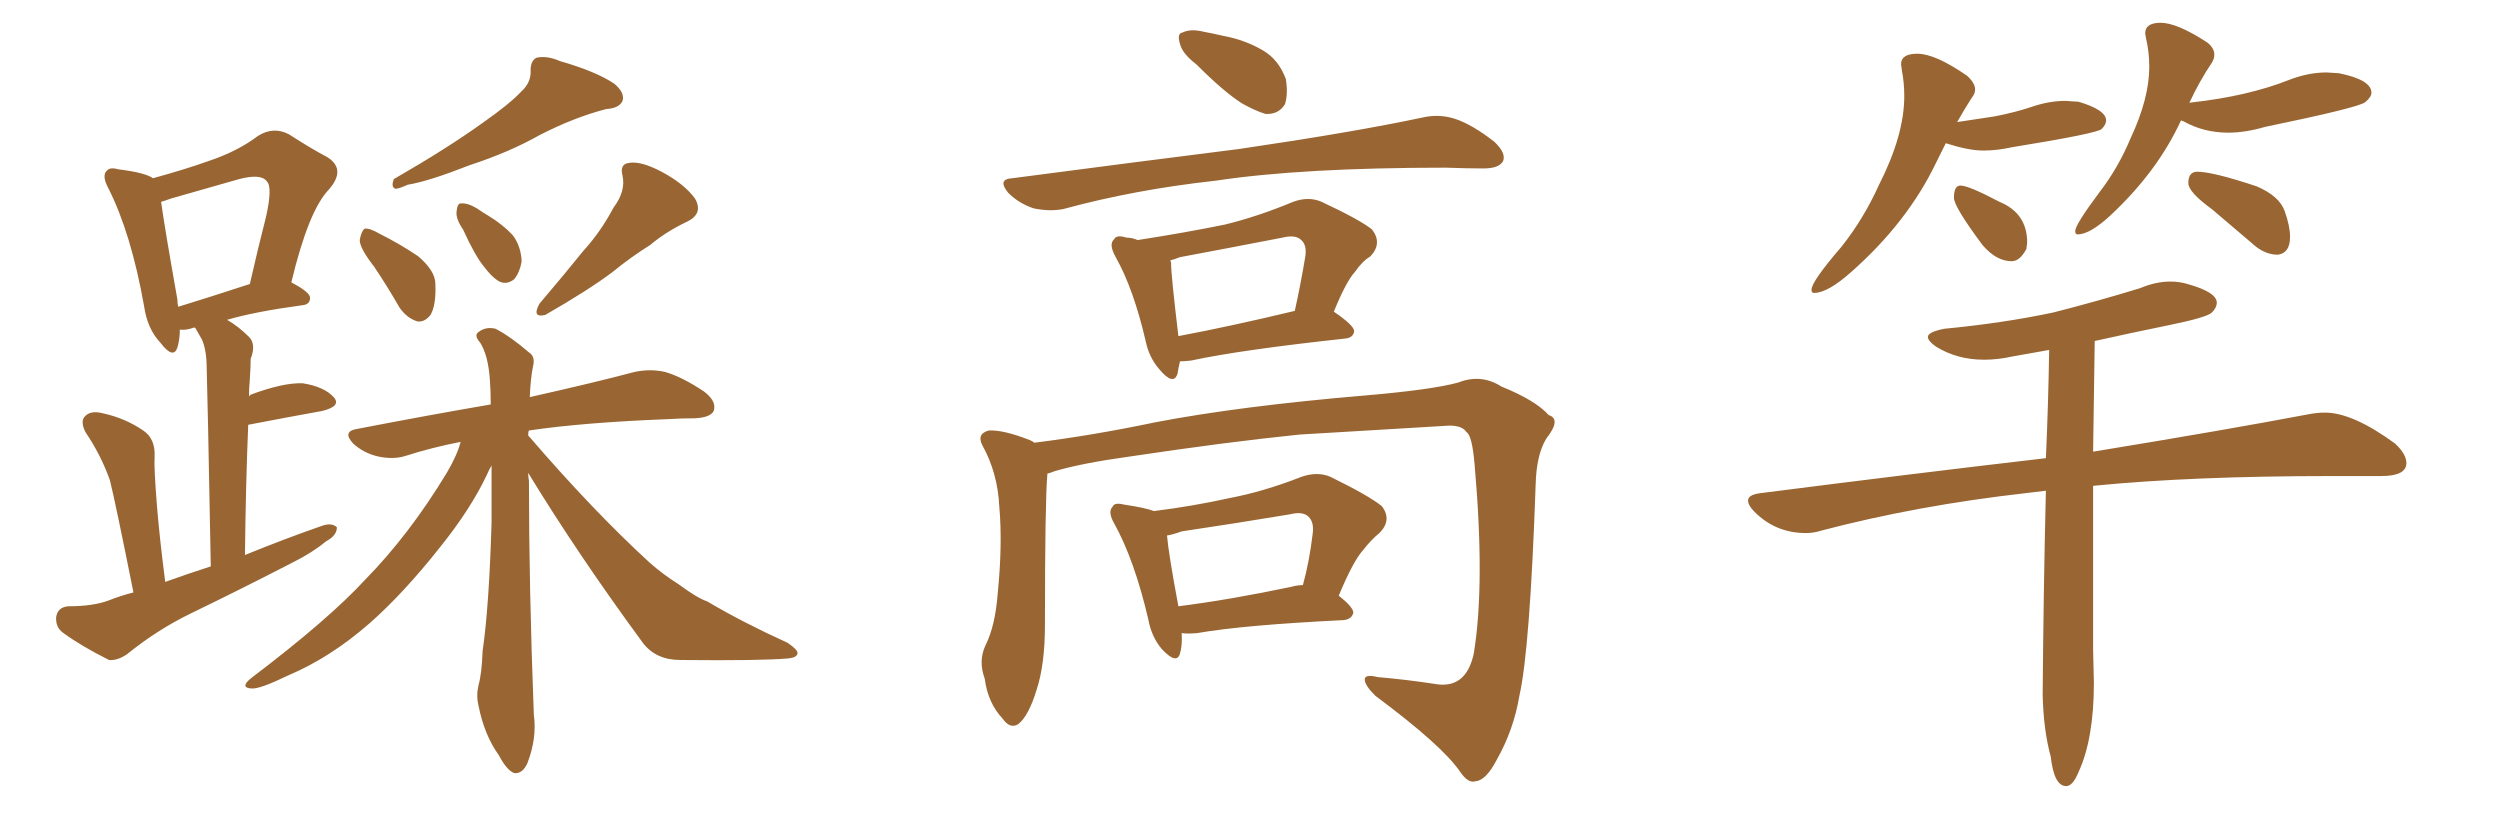 <svg xmlns="http://www.w3.org/2000/svg" xmlns:xlink="http://www.w3.org/1999/xlink" width="450" height="150"><path fill="#996633" padding="10" d="M93.90 16.41L93.90 16.41Q95.65 14.79 95.51 12.60L95.51 12.60Q95.51 10.99 96.53 10.40L96.53 10.40Q98.44 9.96 100.78 10.99L100.78 10.99Q107.37 12.89 110.60 15.09L110.60 15.09Q112.50 16.70 112.06 18.16L112.06 18.16Q111.47 19.48 109.13 19.63L109.13 19.63Q103.42 21.09 97.12 24.32L97.12 24.32Q91.70 27.39 84.52 29.74L84.52 29.74Q77.05 32.67 73.39 33.25L73.39 33.25Q71.78 33.98 71.19 33.98L71.19 33.98Q70.31 33.69 70.90 32.23L70.90 32.23Q80.57 26.66 86.87 22.12L86.87 22.12Q91.70 18.75 93.90 16.41ZM67.38 48.05L67.38 48.05Q64.75 44.68 64.75 43.21L64.75 43.21Q65.04 41.60 65.63 41.16L65.63 41.16Q66.50 41.02 68.26 42.04L68.26 42.04Q72.07 43.95 75.29 46.14L75.29 46.14Q78.37 48.78 78.37 51.12L78.37 51.12Q78.52 54.93 77.49 56.69L77.49 56.69Q76.46 58.01 75.15 57.86L75.15 57.86Q73.24 57.28 71.92 55.37L71.92 55.37Q69.73 51.56 67.38 48.05ZM83.35 41.31L83.35 41.31Q82.03 39.40 82.18 38.09L82.18 38.09Q82.32 36.62 82.91 36.62L82.91 36.62Q84.08 36.47 85.84 37.50L85.84 37.50Q86.87 38.23 87.89 38.82L87.89 38.82Q90.53 40.43 92.29 42.33L92.29 42.33Q93.75 44.24 93.90 47.02L93.90 47.02Q93.60 48.93 92.58 50.24L92.58 50.24Q91.11 51.42 89.65 50.54L89.65 50.54Q88.48 49.80 87.16 48.05L87.16 48.05Q85.55 46.14 83.35 41.31ZM110.45 37.35L110.45 37.35Q112.65 34.42 112.06 31.64L112.06 31.64Q111.47 29.44 113.38 29.30L113.38 29.30Q115.43 29.00 119.09 30.91L119.09 30.91Q123.19 33.11 125.10 35.74L125.10 35.74Q126.71 38.53 123.49 39.99L123.49 39.99Q119.82 41.75 117.04 44.09L117.04 44.09Q113.53 46.29 110.30 48.93L110.30 48.93Q106.05 52.15 98.14 56.69L98.14 56.69Q95.65 57.28 97.12 54.64L97.12 54.64Q101.37 49.66 105.03 45.12L105.03 45.12Q108.11 41.75 110.45 37.35ZM95.07 85.11L95.07 85.11Q95.07 85.69 95.21 86.57L95.21 86.57Q95.21 105.62 96.09 128.61L96.09 128.61Q96.68 132.86 94.92 137.40L94.92 137.40Q94.04 139.31 92.58 139.16L92.58 139.16Q91.26 138.72 89.79 135.94L89.79 135.94Q87.16 132.28 86.13 127.00L86.13 127.00Q85.69 125.24 86.13 123.34L86.13 123.34Q86.72 121.29 86.87 117.19L86.87 117.19Q88.04 109.13 88.48 94.04L88.48 94.04Q88.48 88.33 88.48 83.79L88.48 83.79Q88.04 84.52 87.60 85.55L87.60 85.55Q84.67 91.70 79.25 98.44L79.25 98.44Q72.66 106.79 66.50 112.21L66.50 112.21Q59.47 118.36 51.86 121.58L51.86 121.58Q46.73 124.07 45.26 123.93L45.26 123.93Q43.07 123.78 45.26 122.02L45.26 122.02Q59.18 111.47 65.77 104.30L65.77 104.30Q73.68 96.24 80.42 85.11L80.42 85.11Q82.32 81.88 82.91 79.54L82.91 79.54Q77.64 80.57 73.10 82.03L73.10 82.03Q70.90 82.76 68.12 82.18L68.12 82.18Q65.48 81.59 63.57 79.83L63.57 79.83Q61.52 77.64 64.31 77.20L64.31 77.20Q77.20 74.71 88.33 72.80L88.33 72.80Q88.33 70.31 88.18 68.41L88.18 68.41Q87.89 64.01 86.43 61.67L86.43 61.67Q85.25 60.35 86.13 59.77L86.13 59.77Q87.45 58.74 89.21 59.18L89.21 59.18Q91.99 60.64 95.21 63.43L95.21 63.43Q96.39 64.16 95.95 65.92L95.95 65.92Q95.51 67.97 95.36 71.48L95.36 71.48Q107.08 68.85 114.26 66.94L114.26 66.94Q117.04 66.36 119.68 66.94L119.68 66.94Q122.75 67.82 126.71 70.46L126.71 70.46Q129.05 72.22 128.47 73.97L128.47 73.97Q127.88 75.15 125.10 75.29L125.10 75.29Q122.75 75.29 120.41 75.44L120.41 75.44Q105.03 76.03 95.21 77.49L95.21 77.49Q95.07 77.78 95.07 78.37L95.07 78.37Q106.79 91.99 117.04 101.37L117.04 101.37Q119.38 103.42 122.17 105.18L122.17 105.18Q125.54 107.67 127.29 108.25L127.29 108.25Q133.74 112.06 141.80 115.72L141.80 115.72Q143.70 117.04 143.55 117.63L143.55 117.63Q143.41 118.36 141.94 118.51L141.94 118.51Q137.11 118.95 122.46 118.80L122.46 118.80Q118.07 118.80 115.72 115.72L115.72 115.72Q104.00 99.76 95.07 85.11ZM24.02 106.64L24.02 106.64Q20.80 90.53 19.78 86.43L19.78 86.43Q18.16 81.88 15.38 77.78L15.38 77.78Q14.36 75.73 15.38 74.85L15.38 74.85Q16.41 73.83 18.60 74.41L18.60 74.41Q22.56 75.29 25.78 77.49L25.78 77.49Q27.98 78.96 27.83 82.18L27.83 82.18Q27.69 84.08 28.27 91.26L28.27 91.26Q28.71 96.68 29.74 104.74L29.74 104.74Q33.84 103.27 37.94 101.95L37.94 101.95Q37.35 70.17 37.21 66.50L37.21 66.50Q37.21 62.99 36.33 61.08L36.33 61.08Q35.74 60.06 35.16 59.03L35.16 59.03Q34.86 58.89 34.72 59.03L34.72 59.03Q33.40 59.47 32.37 59.33L32.37 59.33Q32.37 61.08 31.93 62.55L31.93 62.55Q31.20 64.75 28.86 61.67L28.86 61.67Q26.51 59.18 25.93 55.08L25.93 55.08Q23.58 41.89 19.48 33.84L19.48 33.84Q18.31 31.64 19.19 30.76L19.19 30.76Q19.78 30.03 21.24 30.47L21.24 30.47Q26.07 31.05 27.54 32.08L27.54 32.08Q33.40 30.47 37.50 29.00L37.50 29.00Q42.77 27.25 46.44 24.46L46.44 24.46Q49.22 22.71 52.00 24.17L52.00 24.17Q56.10 26.81 58.89 28.27L58.89 28.27Q62.40 30.47 59.18 34.13L59.18 34.13Q55.52 37.94 52.44 50.83L52.44 50.83Q55.81 52.59 55.81 53.61L55.81 53.61Q55.81 54.79 54.49 54.93L54.49 54.93Q45.85 56.10 40.87 57.57L40.87 57.57Q42.92 58.74 44.82 60.64L44.82 60.64Q46.14 61.96 45.12 64.60L45.12 64.60Q45.12 66.06 44.97 68.26L44.97 68.26Q44.82 69.87 44.82 71.34L44.82 71.34Q44.97 71.19 45.12 71.04L45.12 71.04Q50.98 68.85 54.49 68.99L54.49 68.99Q58.30 69.58 60.06 71.48L60.06 71.48Q61.52 73.10 58.01 73.97L58.01 73.97Q52.29 75 44.68 76.46L44.68 76.46Q44.24 87.01 44.09 99.90L44.09 99.90Q51.27 96.97 58.01 94.63L58.01 94.63Q59.77 94.04 60.64 94.92L60.64 94.92Q60.64 96.39 58.74 97.41L58.74 97.41Q56.25 99.46 52.73 101.22L52.73 101.22Q43.65 105.91 34.28 110.45L34.28 110.45Q28.27 113.38 22.85 117.77L22.85 117.77Q21.09 118.95 19.63 118.80L19.63 118.80Q14.65 116.31 11.43 113.96L11.43 113.96Q9.96 112.94 10.11 111.04L10.11 111.04Q10.40 109.28 12.30 109.13L12.30 109.13Q16.70 109.13 19.48 108.11L19.48 108.11Q21.68 107.23 24.02 106.64ZM32.08 55.22L32.08 55.22L32.08 55.22Q37.79 53.47 44.97 51.12L44.97 51.12Q46.44 44.68 47.90 38.96L47.90 38.96Q49.07 33.69 48.05 32.67L48.05 32.67Q47.02 31.20 43.07 32.23L43.07 32.23Q37.50 33.84 30.76 35.74L30.76 35.74Q29.59 36.18 29.00 36.33L29.00 36.33Q29.59 40.72 31.93 53.91L31.93 53.91Q31.93 54.64 32.08 55.22ZM215.33 11.57L215.33 11.57Q212.84 9.67 212.40 7.91L212.40 7.91Q211.82 6.01 212.84 5.86L212.84 5.86Q214.31 5.13 216.65 5.71L216.65 5.71Q218.26 6.01 220.17 6.45L220.17 6.45Q224.12 7.18 227.34 9.08L227.34 9.08Q230.13 10.69 231.45 14.21L231.45 14.21Q231.88 16.85 231.30 18.75L231.30 18.75Q230.13 20.65 227.78 20.51L227.78 20.51Q225.88 19.92 223.54 18.60L223.54 18.60Q220.31 16.55 215.33 11.57ZM182.23 32.08L182.23 32.08Q204.49 29.15 223.10 26.81L223.10 26.81Q244.04 23.73 256.35 21.09L256.35 21.09Q259.13 20.51 261.91 21.39L261.91 21.39Q264.99 22.41 268.95 25.49L268.95 25.49Q271.14 27.54 270.56 29.00L270.56 29.00Q269.82 30.32 267.04 30.32L267.04 30.32Q263.96 30.32 260.30 30.18L260.30 30.18Q234.38 30.18 218.85 32.52L218.85 32.52Q204.20 34.13 191.31 37.65L191.31 37.65Q188.82 38.09 186.04 37.50L186.04 37.50Q183.40 36.62 181.49 34.72L181.49 34.72Q179.44 32.23 182.23 32.08ZM212.40 65.04L212.40 65.04Q212.11 66.21 211.96 67.24L211.96 67.24Q211.23 69.58 208.59 66.36L208.59 66.36Q206.84 64.31 206.25 61.52L206.25 61.52Q204.05 52.00 200.83 46.29L200.83 46.29Q199.51 43.95 200.54 43.07L200.54 43.07Q200.98 42.19 202.73 42.77L202.73 42.77Q203.76 42.77 204.79 43.21L204.79 43.21Q213.28 41.89 220.46 40.43L220.46 40.43Q226.46 38.96 232.76 36.33L232.76 36.33Q235.55 35.30 237.89 36.33L237.89 36.33Q244.78 39.55 246.97 41.31L246.97 41.31Q248.88 43.80 246.68 46.14L246.68 46.14Q245.21 47.02 243.90 48.93L243.90 48.93Q242.29 50.68 240.09 56.10L240.09 56.10Q243.75 58.59 243.75 59.62L243.75 59.62Q243.60 60.79 242.14 60.94L242.14 60.94Q223.24 62.99 214.45 64.89L214.45 64.89Q213.28 65.04 212.40 65.04ZM212.11 60.50L212.11 60.50Q221.48 58.74 233.06 55.96L233.06 55.96Q234.08 51.42 234.96 46.14L234.96 46.14Q235.25 44.09 234.23 43.21L234.23 43.21Q233.20 42.19 230.86 42.77L230.86 42.77Q221.78 44.53 212.40 46.29L212.40 46.29Q211.23 46.73 210.64 46.88L210.64 46.88Q210.79 47.17 210.79 47.31L210.79 47.31Q210.79 49.51 212.11 60.50ZM188.53 85.25L188.53 85.25Q188.09 90.38 188.09 112.50L188.09 112.50Q188.09 119.53 186.62 124.07L186.62 124.07Q185.16 128.91 183.25 130.37L183.25 130.37Q181.79 131.25 180.47 129.35L180.47 129.35Q177.83 126.56 177.25 122.17L177.25 122.17Q176.07 118.95 177.39 116.16L177.39 116.16Q179.15 112.65 179.59 106.79L179.59 106.79Q180.47 98.00 179.88 91.26L179.88 91.26Q179.59 85.11 176.81 80.13L176.81 80.13Q175.78 78.08 177.98 77.49L177.98 77.49Q180.62 77.34 185.45 79.25L185.45 79.25Q186.04 79.54 186.18 79.69L186.18 79.69Q196.73 78.37 207.86 76.03L207.86 76.03Q223.10 73.10 245.65 71.19L245.65 71.19Q257.67 70.17 262.50 68.85L262.50 68.85Q266.60 67.24 270.26 69.58L270.26 69.58Q276.42 72.07 278.76 74.71L278.76 74.71Q281.10 75.44 278.32 78.96L278.32 78.96Q276.56 81.88 276.42 87.16L276.42 87.16Q275.39 116.89 273.49 125.24L273.49 125.24Q272.46 131.40 269.38 136.82L269.38 136.82Q267.48 140.48 265.58 140.63L265.58 140.63Q264.26 141.06 262.79 138.87L262.79 138.87Q259.57 134.18 247.56 125.24L247.56 125.24Q245.65 123.34 245.65 122.31L245.65 122.31Q245.65 121.29 248.00 121.88L248.00 121.88Q253.13 122.31 258.84 123.19L258.84 123.19Q263.96 123.78 265.28 117.63L265.28 117.63Q267.33 105.18 265.43 83.64L265.43 83.64Q264.99 78.37 263.96 77.78L263.96 77.78Q263.23 76.61 260.89 76.61L260.89 76.61Q243.31 77.64 233.94 78.22L233.94 78.22Q220.90 79.54 203.32 82.18L203.32 82.18Q194.82 83.35 189.84 84.81L189.84 84.81Q189.11 85.11 188.53 85.25ZM212.70 113.96L212.70 113.96Q212.84 116.16 212.40 117.63L212.40 117.63Q211.82 119.68 209.18 116.89L209.18 116.89Q207.28 114.70 206.69 111.47L206.69 111.47Q204.20 100.78 200.54 94.19L200.54 94.19Q199.37 92.14 200.24 91.26L200.24 91.26Q200.54 90.38 202.29 90.82L202.29 90.82Q206.25 91.41 207.71 91.99L207.71 91.99Q214.75 91.11 221.34 89.65L221.34 89.65Q227.49 88.48 234.23 85.84L234.23 85.84Q237.16 84.81 239.50 85.84L239.50 85.84Q246.39 89.21 248.73 91.11L248.73 91.11Q250.63 93.60 248.29 95.95L248.29 95.95Q246.83 97.12 245.36 99.02L245.36 99.02Q243.60 100.93 240.97 107.23L240.97 107.23Q243.60 109.28 243.60 110.30L243.60 110.30Q243.31 111.47 241.85 111.62L241.85 111.62Q223.83 112.50 215.48 113.96L215.48 113.96Q213.72 114.11 212.70 113.96ZM232.47 105.62L232.47 105.62L232.47 105.62Q233.50 105.32 234.52 105.32L234.52 105.32Q235.69 101.07 236.28 96.09L236.28 96.09Q236.57 94.04 235.55 93.02L235.55 93.02Q234.52 91.99 232.18 92.58L232.18 92.58Q222.51 94.19 212.70 95.65L212.70 95.65Q211.08 96.24 210.06 96.39L210.06 96.39Q210.35 99.76 212.11 109.13L212.11 109.13Q221.34 107.96 232.47 105.62ZM326.51 52.73L326.51 52.73Q326.07 52.73 326.07 52.15L326.07 52.15Q326.07 50.68 331.49 44.38L331.49 44.38Q335.45 39.40 338.23 33.25L338.23 33.25Q342.77 24.32 342.77 17.29L342.77 17.29Q342.77 14.94 342.33 12.60L342.33 12.60L342.19 11.57Q342.19 9.67 345.12 9.67L345.12 9.67Q348.34 9.67 354.05 13.62L354.05 13.62Q355.52 14.94 355.52 16.11L355.52 16.11Q355.52 16.85 354.93 17.58L354.93 17.58Q353.61 19.63 352.29 21.97L352.29 21.97L359.03 20.95Q362.84 20.21 365.84 19.19Q368.85 18.16 371.78 18.16L371.78 18.16L374.12 18.31Q379.10 19.78 379.10 21.68L379.10 21.68Q379.10 22.41 378.30 23.22Q377.49 24.02 362.11 26.51L362.11 26.51Q359.47 27.10 356.98 27.10L356.98 27.10Q354.35 27.10 350.24 25.78L350.24 25.78L348.49 29.30Q343.36 39.99 333.25 48.93L333.25 48.93Q329.00 52.73 326.51 52.73ZM362.11 47.02L362.11 47.02Q359.33 47.02 356.84 44.09L356.84 44.09Q351.71 37.21 351.71 35.60L351.71 35.60Q351.71 33.40 352.88 33.40L352.88 33.40Q354.35 33.40 359.91 36.33L359.91 36.33Q364.89 38.38 364.89 43.65L364.89 43.65L364.75 44.82Q363.57 47.02 362.11 47.02ZM373.97 42.19L373.97 42.19Q373.54 42.19 373.54 41.60L373.54 41.60Q373.54 40.43 377.93 34.57L377.93 34.57Q381.30 30.18 383.50 24.90L383.50 24.90Q386.87 17.72 386.87 12.01L386.87 12.01Q386.87 9.38 386.28 6.88L386.28 6.88L386.13 6.01Q386.13 4.10 388.92 4.10L388.92 4.10Q391.85 4.10 397.27 7.62L397.27 7.62Q398.58 8.64 398.58 9.81L398.58 9.81Q398.58 10.55 398.14 11.28L398.14 11.28Q395.95 14.50 394.04 18.60L394.04 18.60Q394.04 18.46 394.34 18.46L394.34 18.46Q399.61 17.87 404.00 16.85Q408.40 15.82 411.91 14.43Q415.43 13.04 418.80 13.04L418.80 13.04L421.00 13.18Q426.86 14.36 426.86 16.70L426.86 16.70Q426.86 17.43 425.76 18.38Q424.66 19.34 407.67 22.85L407.67 22.85Q404.15 23.88 401.07 23.88L401.07 23.88Q396.68 23.88 393.02 21.83L393.02 21.83L392.58 21.68Q388.33 30.91 379.83 38.82L379.83 38.82Q376.17 42.19 373.97 42.19ZM410.01 45.85L410.01 45.85Q407.96 45.85 406.05 44.38L406.05 44.38L398.14 37.65Q393.90 34.57 393.90 32.96L393.90 32.96Q393.90 30.91 395.51 30.91L395.51 30.91Q398.29 30.91 406.20 33.54L406.20 33.54Q410.30 35.30 411.25 38.01Q412.21 40.72 412.21 42.63L412.21 42.63Q412.21 45.56 410.01 45.85ZM371.92 141.50L371.92 141.50Q369.73 141.50 369.14 136.23L369.14 136.23Q367.82 131.40 367.68 125.10L367.68 125.10Q367.82 106.49 368.26 88.33L368.26 88.33L364.60 88.77Q345.12 90.97 327.83 95.51L327.83 95.51Q326.51 95.95 325.05 95.95L325.05 95.95Q319.63 95.95 315.82 92.14L315.82 92.14Q314.65 90.97 314.65 90.09L314.65 90.09Q314.65 89.06 316.85 88.77L316.85 88.77Q344.38 85.25 368.26 82.47L368.26 82.47Q368.70 72.66 368.85 62.99L368.85 62.99L362.26 64.16Q359.62 64.75 357.13 64.75L357.13 64.75Q352.29 64.75 348.49 62.40L348.49 62.40Q347.02 61.38 347.02 60.64L347.02 60.64Q347.02 59.77 349.95 59.18L349.95 59.18Q360.64 58.15 369.58 56.25L369.58 56.25Q377.64 54.20 385.25 51.86L385.25 51.86Q388.04 50.68 390.67 50.68L390.67 50.68Q392.29 50.68 393.75 51.12L393.75 51.12Q399.02 52.59 399.02 54.49L399.02 54.49Q399.02 55.37 398.14 56.25Q397.27 57.13 390.45 58.52Q383.64 59.91 377.05 61.38L377.05 61.38L376.76 81.30Q400.93 77.34 415.58 74.56L415.58 74.56Q417.04 74.27 418.51 74.27L418.51 74.27Q423.49 74.27 431.10 79.83L431.10 79.83Q433.15 81.74 433.15 83.35L433.15 83.35Q433.15 85.69 428.61 85.69L428.61 85.69L419.68 85.69Q394.48 85.69 376.76 87.45L376.76 87.45L376.76 116.89L376.90 122.90Q376.90 133.01 374.12 139.01L374.12 139.01Q373.10 141.50 371.92 141.50Z"/></svg>